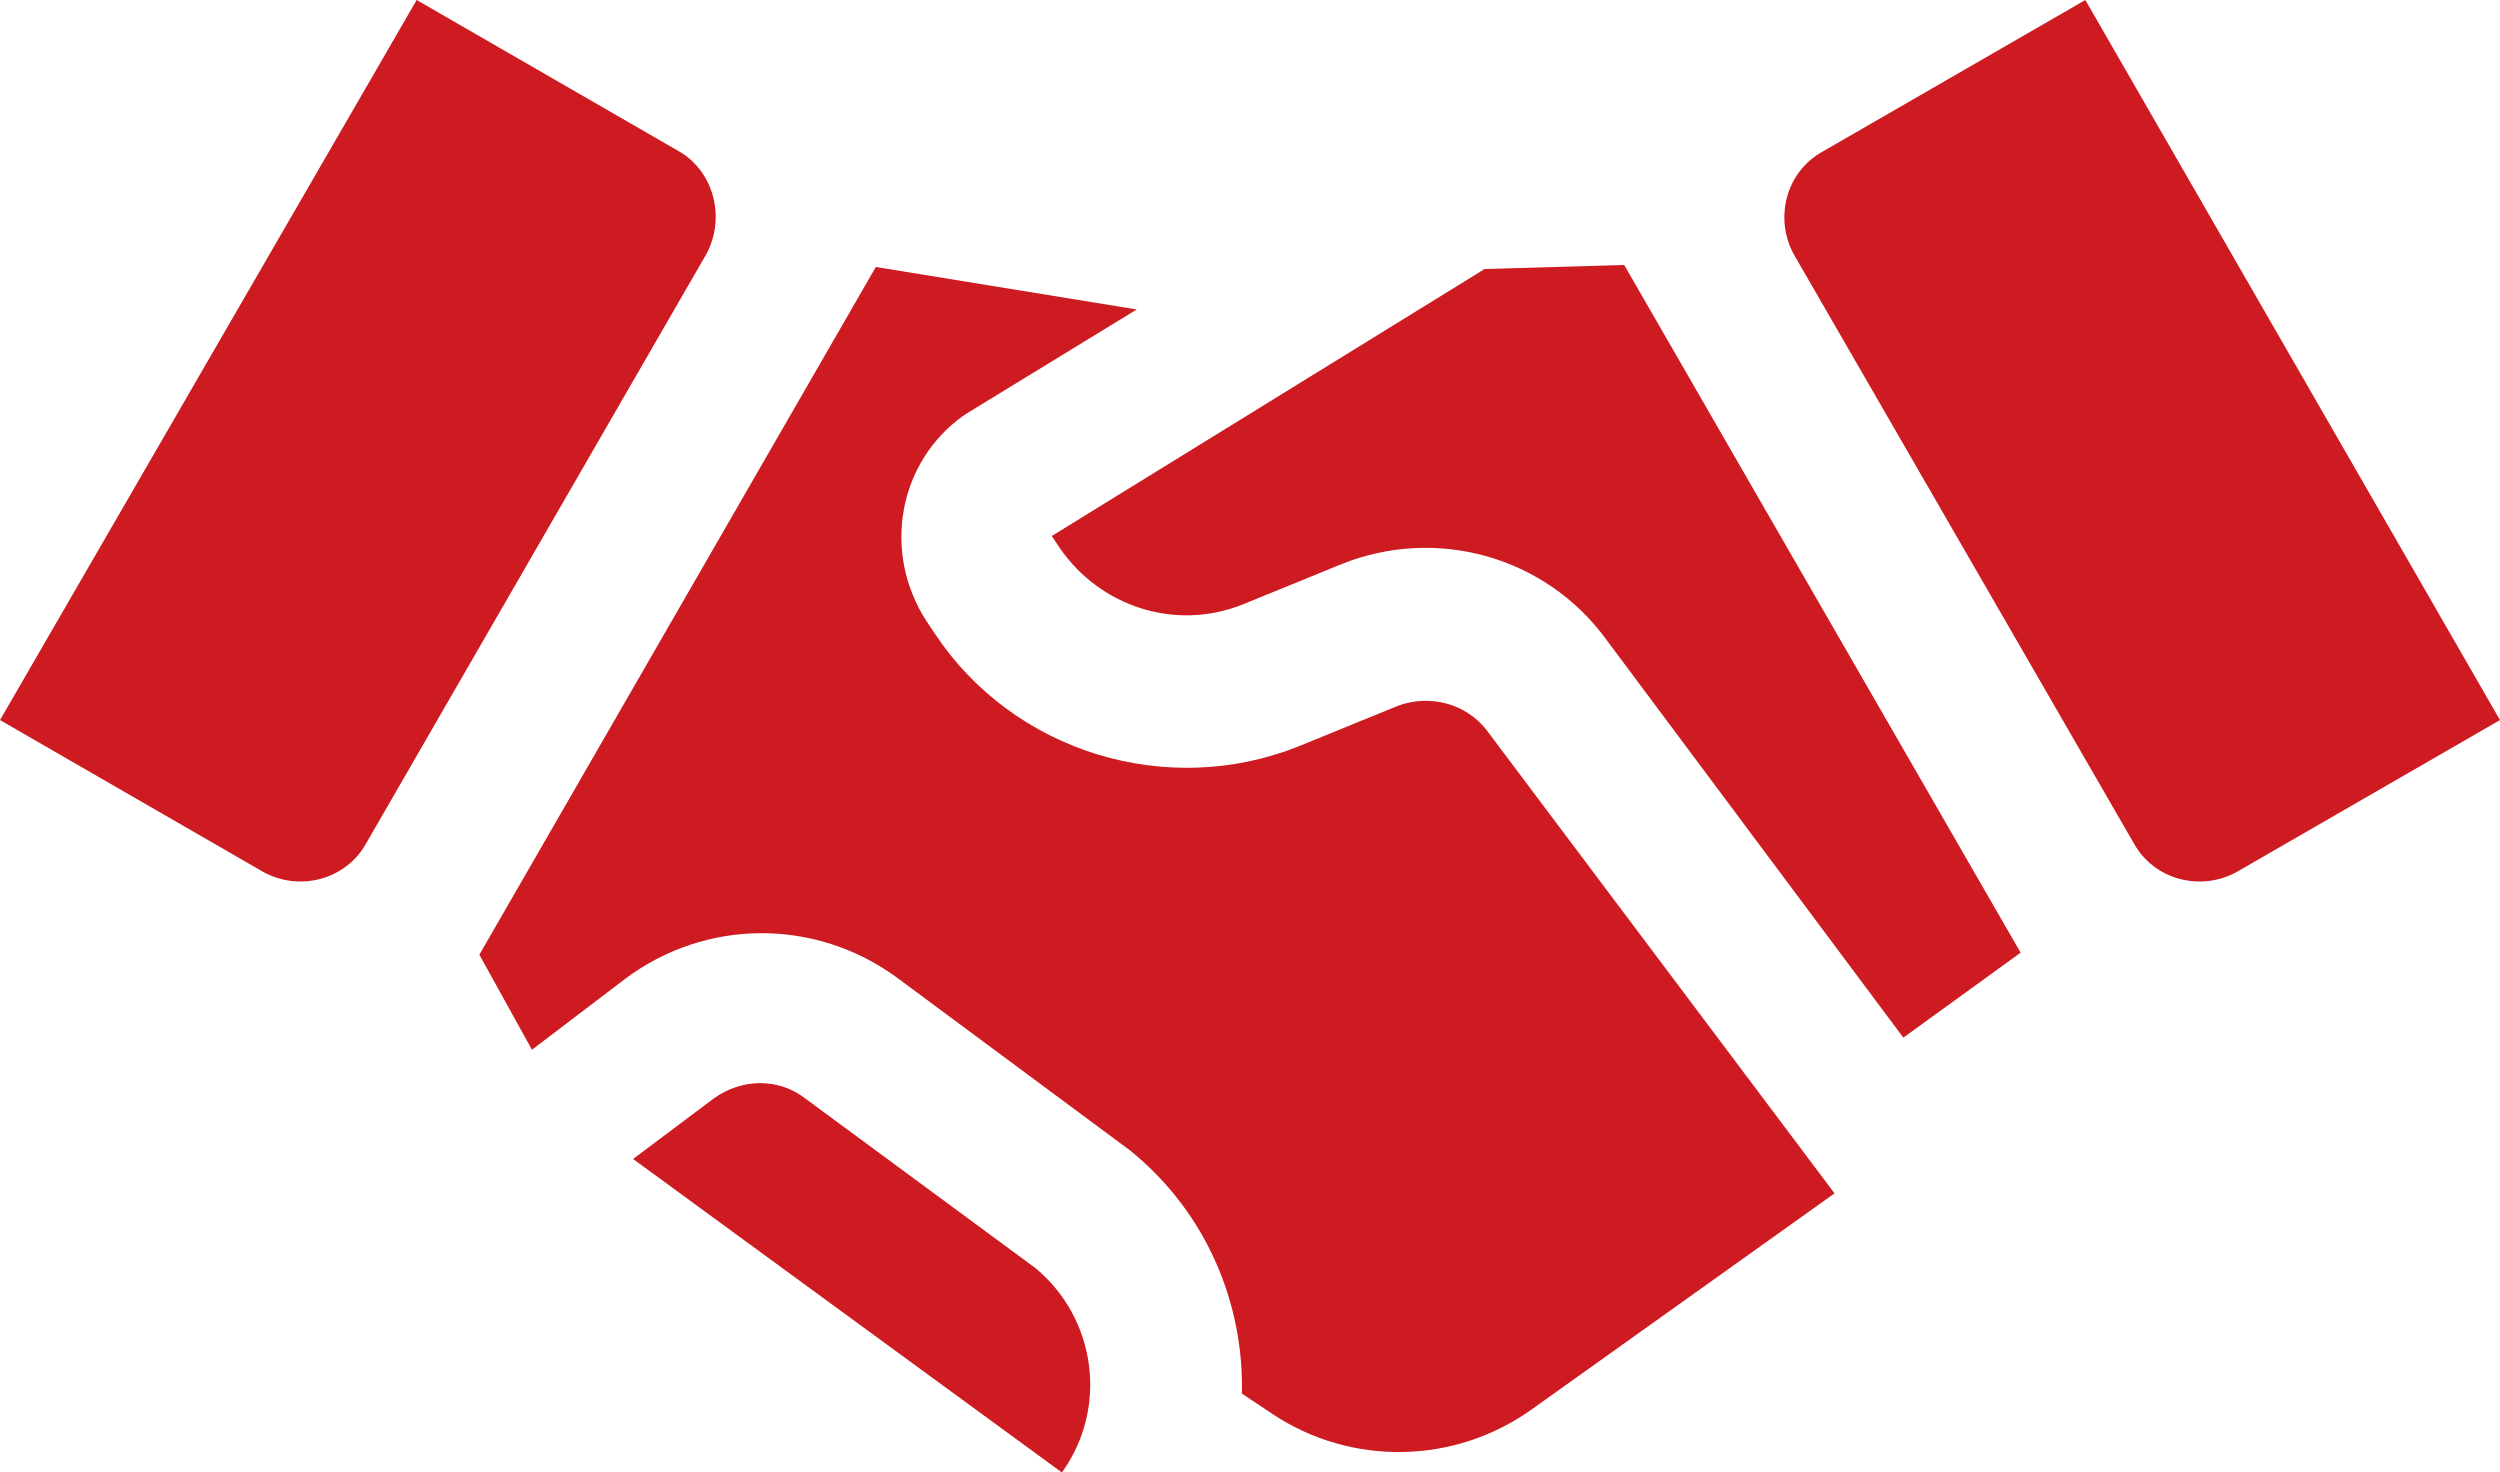 <?xml version="1.0" encoding="utf-8"?>
<!-- Generator: Adobe Illustrator 25.3.1, SVG Export Plug-In . SVG Version: 6.00 Build 0)  -->
<svg version="1.1" id="Layer_1" xmlns="http://www.w3.org/2000/svg" xmlns:xlink="http://www.w3.org/1999/xlink" x="0px" y="0px"
	 viewBox="0 0 123.6 72.8" style="enable-background:new 0 0 123.6 72.8;" xml:space="preserve">
<style type="text/css">
	.st0{fill:#CD1B21;}
</style>
<path id="handshake" class="st0" d="M34.9,12.6L18.1,41.7c-1,1.8-3.3,2.4-5.1,1.4L0,35.6L20.6,0l13,7.5
	C35.3,8.5,35.9,10.8,34.9,12.6L34.9,12.6z M39.8,54.3c-1.3-1-3.1-1-4.5,0l-4,3l21.2,15.5c2.3-3.2,1.7-7.6-1.3-10.1L39.8,54.3
	L39.8,54.3z M103.1,0l-13,7.5c-1.8,1-2.4,3.3-1.4,5.1l16.8,29.1c1,1.8,3.3,2.4,5.1,1.4l13-7.5L103.1,0z M69.1,34.9l-4.9,2
	c-6.5,2.6-14.1,0.3-18-5.6l-0.4-0.6c-2.2-3.4-1.4-7.9,1.9-10.2l8.5-5.2l-12.9-2.1l-19.6,34l2.6,4.7l4.6-3.5c4-3,9.4-3,13.4-0.1
	l11.6,8.6c3.8,3.1,5.6,7.6,5.5,12l1.5,1c3.9,2.6,9,2.5,12.8-0.2l15-10.7L73.5,36.1C72.5,34.8,70.7,34.3,69.1,34.9L69.1,34.9z
	 M73.4,13.3L52,26.5l0.4,0.6c2,2.9,5.7,4.1,9,2.8l4.9-2c4.7-1.9,10.1-0.4,13.1,3.7l14.7,19.7l5.8-4.2l-19.6-34L73.4,13.3L73.4,13.3z
	"/>
</svg>
